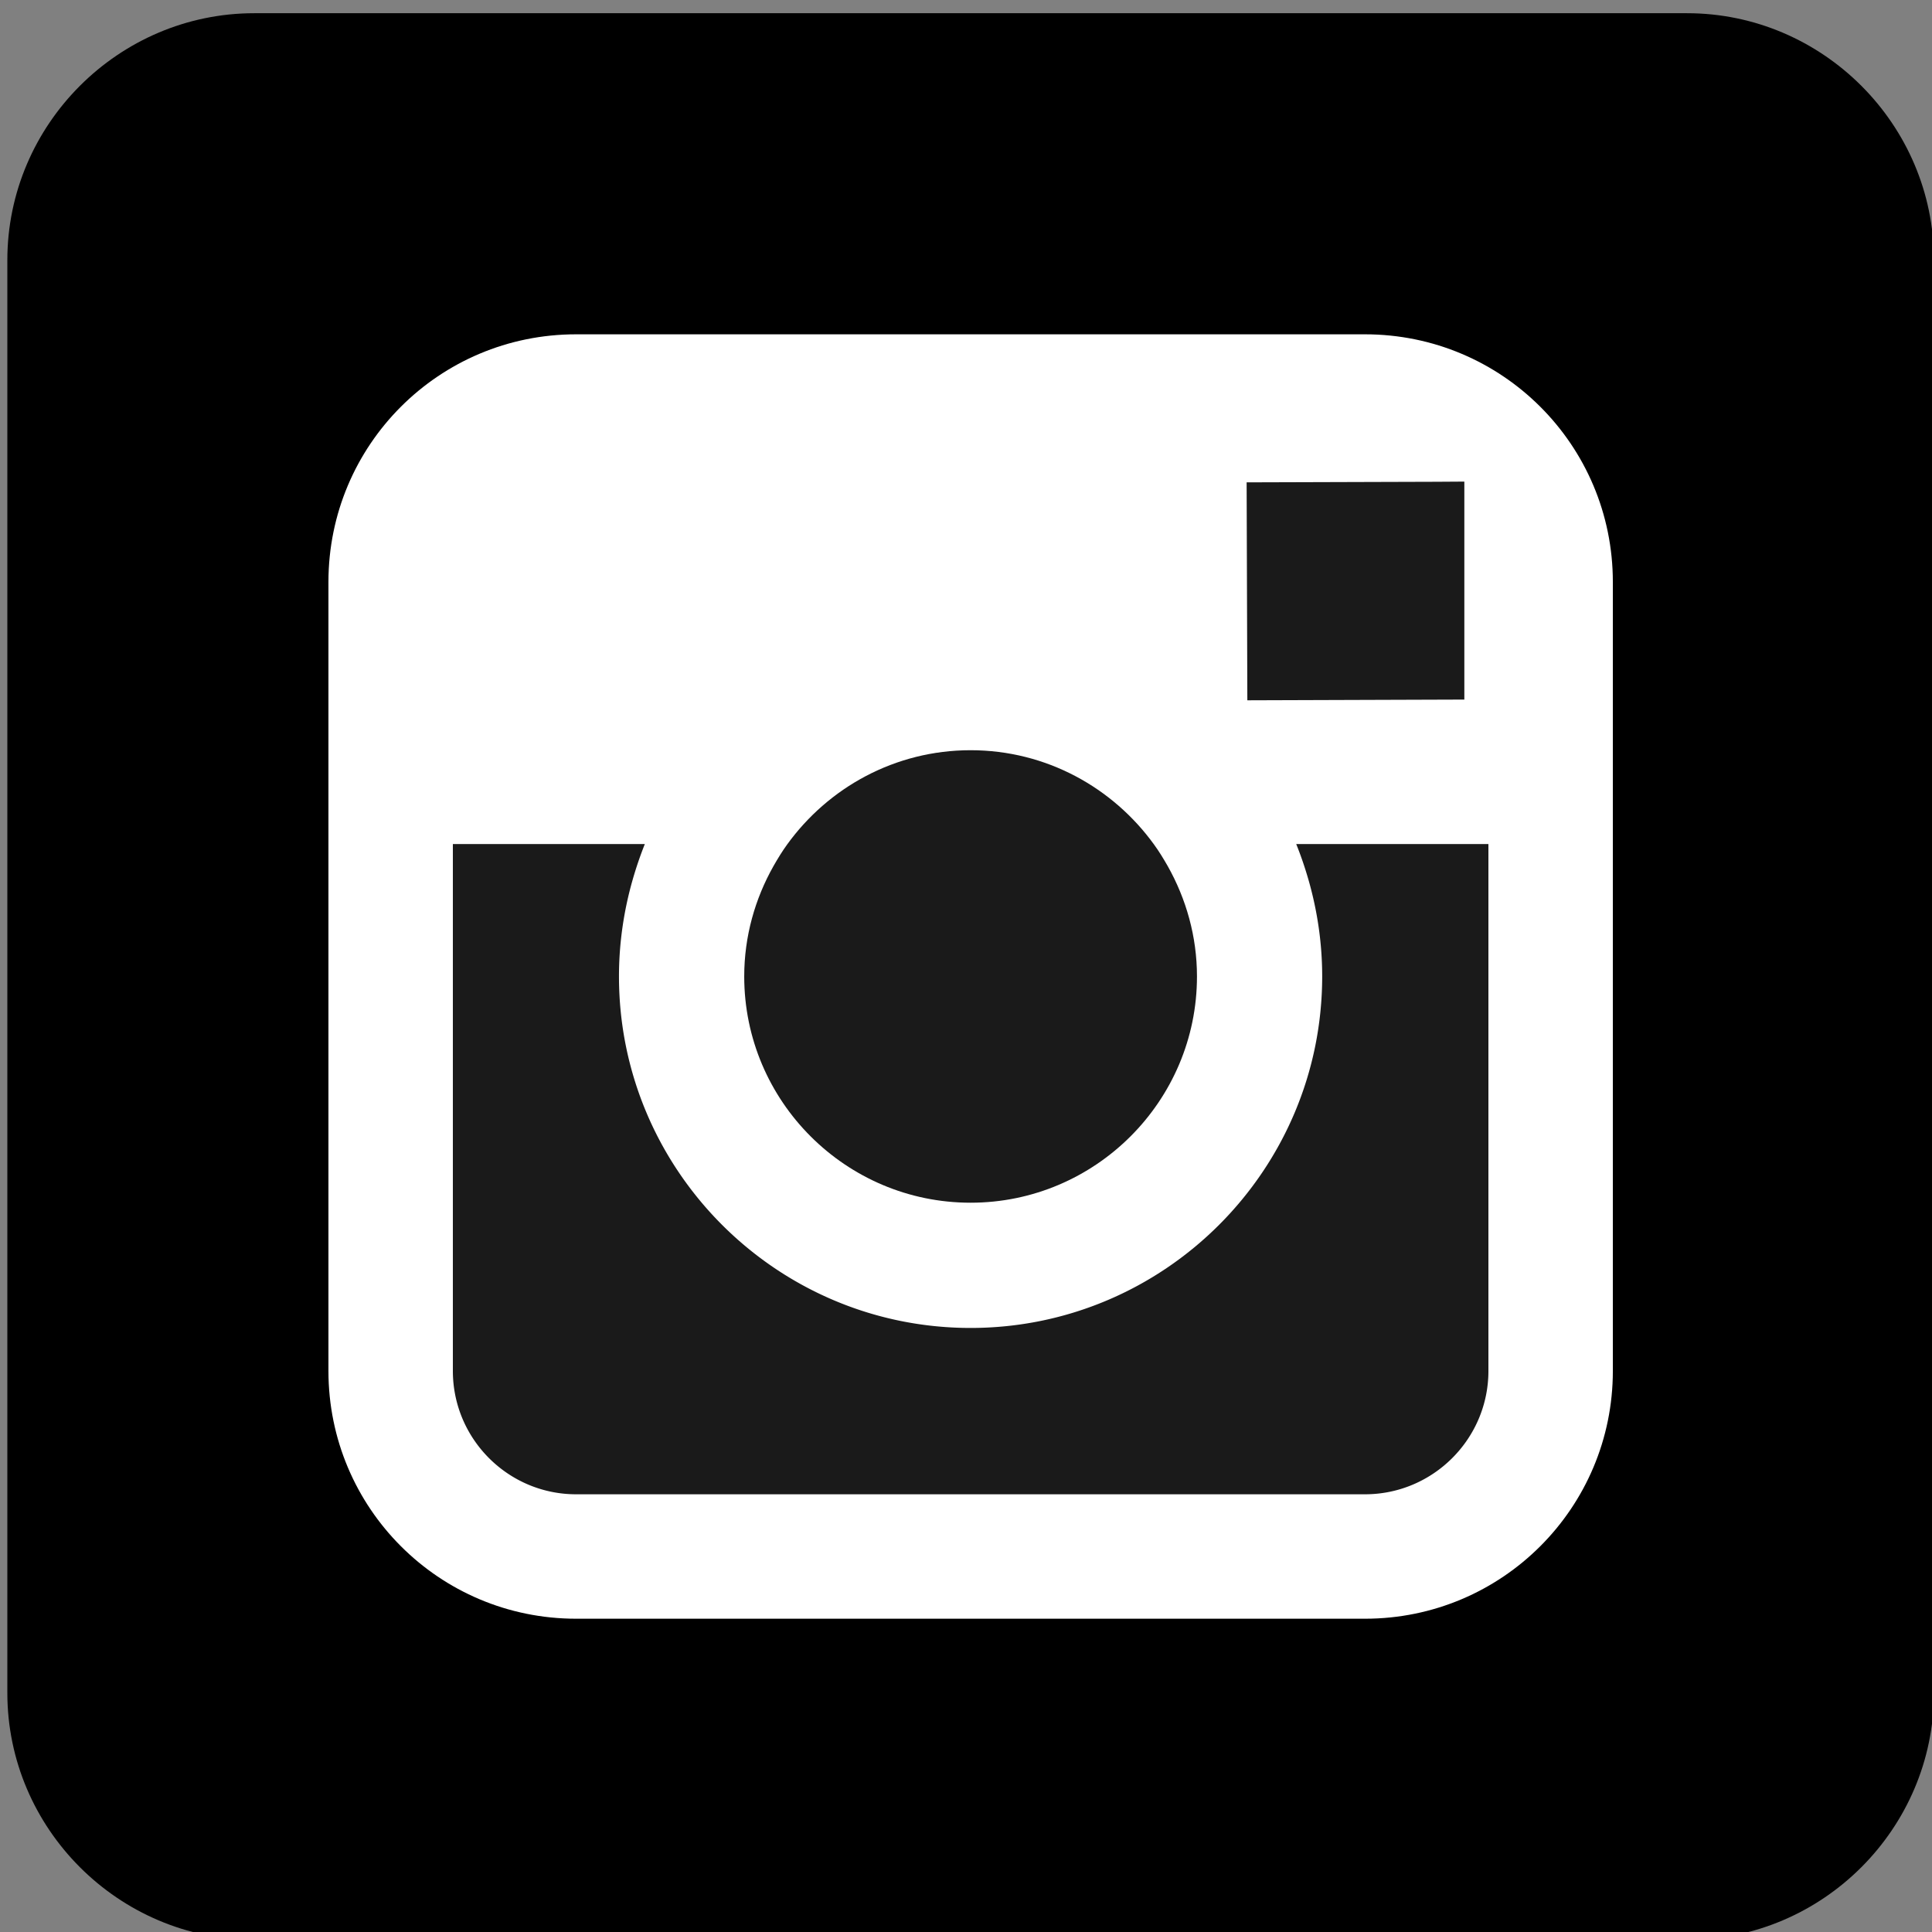 <?xml version="1.0" encoding="UTF-8" standalone="no"?>
<svg
   width="30"
   height="30"
   id="instagram"
   version="1.1"
   sodipodi:docname="instagram.svg"
   inkscape:version="1.3.2 (091e20e, 2023-11-25, custom)"
   xmlns:inkscape="http://www.inkscape.org/namespaces/inkscape"
   xmlns:sodipodi="http://sodipodi.sourceforge.net/DTD/sodipodi-0.dtd"
   xmlns="http://www.w3.org/2000/svg"
   xmlns:svg="http://www.w3.org/2000/svg">
  <rect width="100%" height="100%" fill="#808080" stroke="none"/>
  <defs
     id="defs3" />
  <sodipodi:namedview
     id="namedview3"
     pagecolor="#ffffff"
     bordercolor="#000000"
     borderopacity="0.25"
     inkscape:showpageshadow="2"
     inkscape:pageopacity="0.0"
     inkscape:pagecheckerboard="0"
     inkscape:deskcolor="#d1d1d1"
     inkscape:zoom="8.9824658"
     inkscape:cx="21.374977"
     inkscape:cy="17.979473"
     inkscape:window-width="1920"
     inkscape:window-height="1009"
     inkscape:window-x="-8"
     inkscape:window-y="-8"
     inkscape:window-maximized="1"
     inkscape:current-layer="g3" />
  <g
     fill="#1a1a1a"
     fill-rule="evenodd"
     clip-rule="evenodd"
     id="g3"
     transform="matrix(0.053,0,0,0.053,1.616,1.931)">
    <rect
       style="fill:#ffffff;fill-opacity:1;fill-rule:evenodd;stroke-width:0;stroke-linecap:round;stroke-linejoin:bevel"
       id="rect3"
       width="474.24"
       height="461.825"
       x="13.629"
       y="12.315"
       ry="0" />
    <path
       d="M 463.77,-32.563 H 44.004 c -39.748,0 -72.343,32.597 -72.343,72.347 V 459.546 c 0,39.752 32.595,72.348 72.343,72.348 H 463.77 c 39.751,0 72.347,-32.596 72.347,-72.347 V 39.784 c 0,-39.75 -32.596,-72.347 -72.347,-72.347 z M 442.041,211.005 v 154.223 c 0,40.127 -32.475,72.59 -72.612,72.59 H 138.296 c -40.156,0 -72.56,-32.463 -72.56,-72.59 V 134.071 c 0,-40.139 32.403,-72.557 72.56,-72.557 h 231.133 c 40.136,0 72.612,32.419 72.612,72.557 z"
       id="path1"
       style="fill:#000000;fill-opacity:1;stroke-width:1.176" />
    <path
       d="m 253.876,315.937 c 36.534,0 66.323,-29.754 66.323,-66.295 0,-11.721 -3.179,-22.743 -8.575,-32.336 -1.237,-2.154 -2.533,-4.299 -3.996,-6.3 -12.072,-16.702 -31.63,-27.642 -53.752,-27.642 -22.135,0 -41.702,10.94 -53.766,27.642 -1.45,2 -2.755,4.145 -3.984,6.3 -5.409,9.585 -8.574,20.6 -8.574,32.336 0.001,36.543 29.754,66.295 66.324,66.295 z m 144.655,-147.409 v -63.865 l -8.263,0.054 -55.52,0.168 0.208,63.854 z"
       id="path2"
       style="stroke-width:1.176" />
    <path
       d="m 352.925,221.532 c 2.542,8.937 3.958,18.355 3.958,28.073 0,56.804 -46.21,103.024 -103.008,103.024 -56.798,0 -103.018,-46.193 -103.018,-102.997 0,-9.718 1.408,-19.168 3.943,-28.096 a 110.499,110.499 0 0 1 3.63,-10.678 h -56.24 v 154.368 c 0,19.916 16.198,36.136 36.105,36.136 h 231.133 c 19.912,0 36.157,-16.22 36.157,-36.136 V 210.859 H 349.277 c 1.421,3.528 2.612,7.064 3.648,10.673 z"
       id="path3"
       style="stroke-width:1.176" />
  </g>
</svg>
